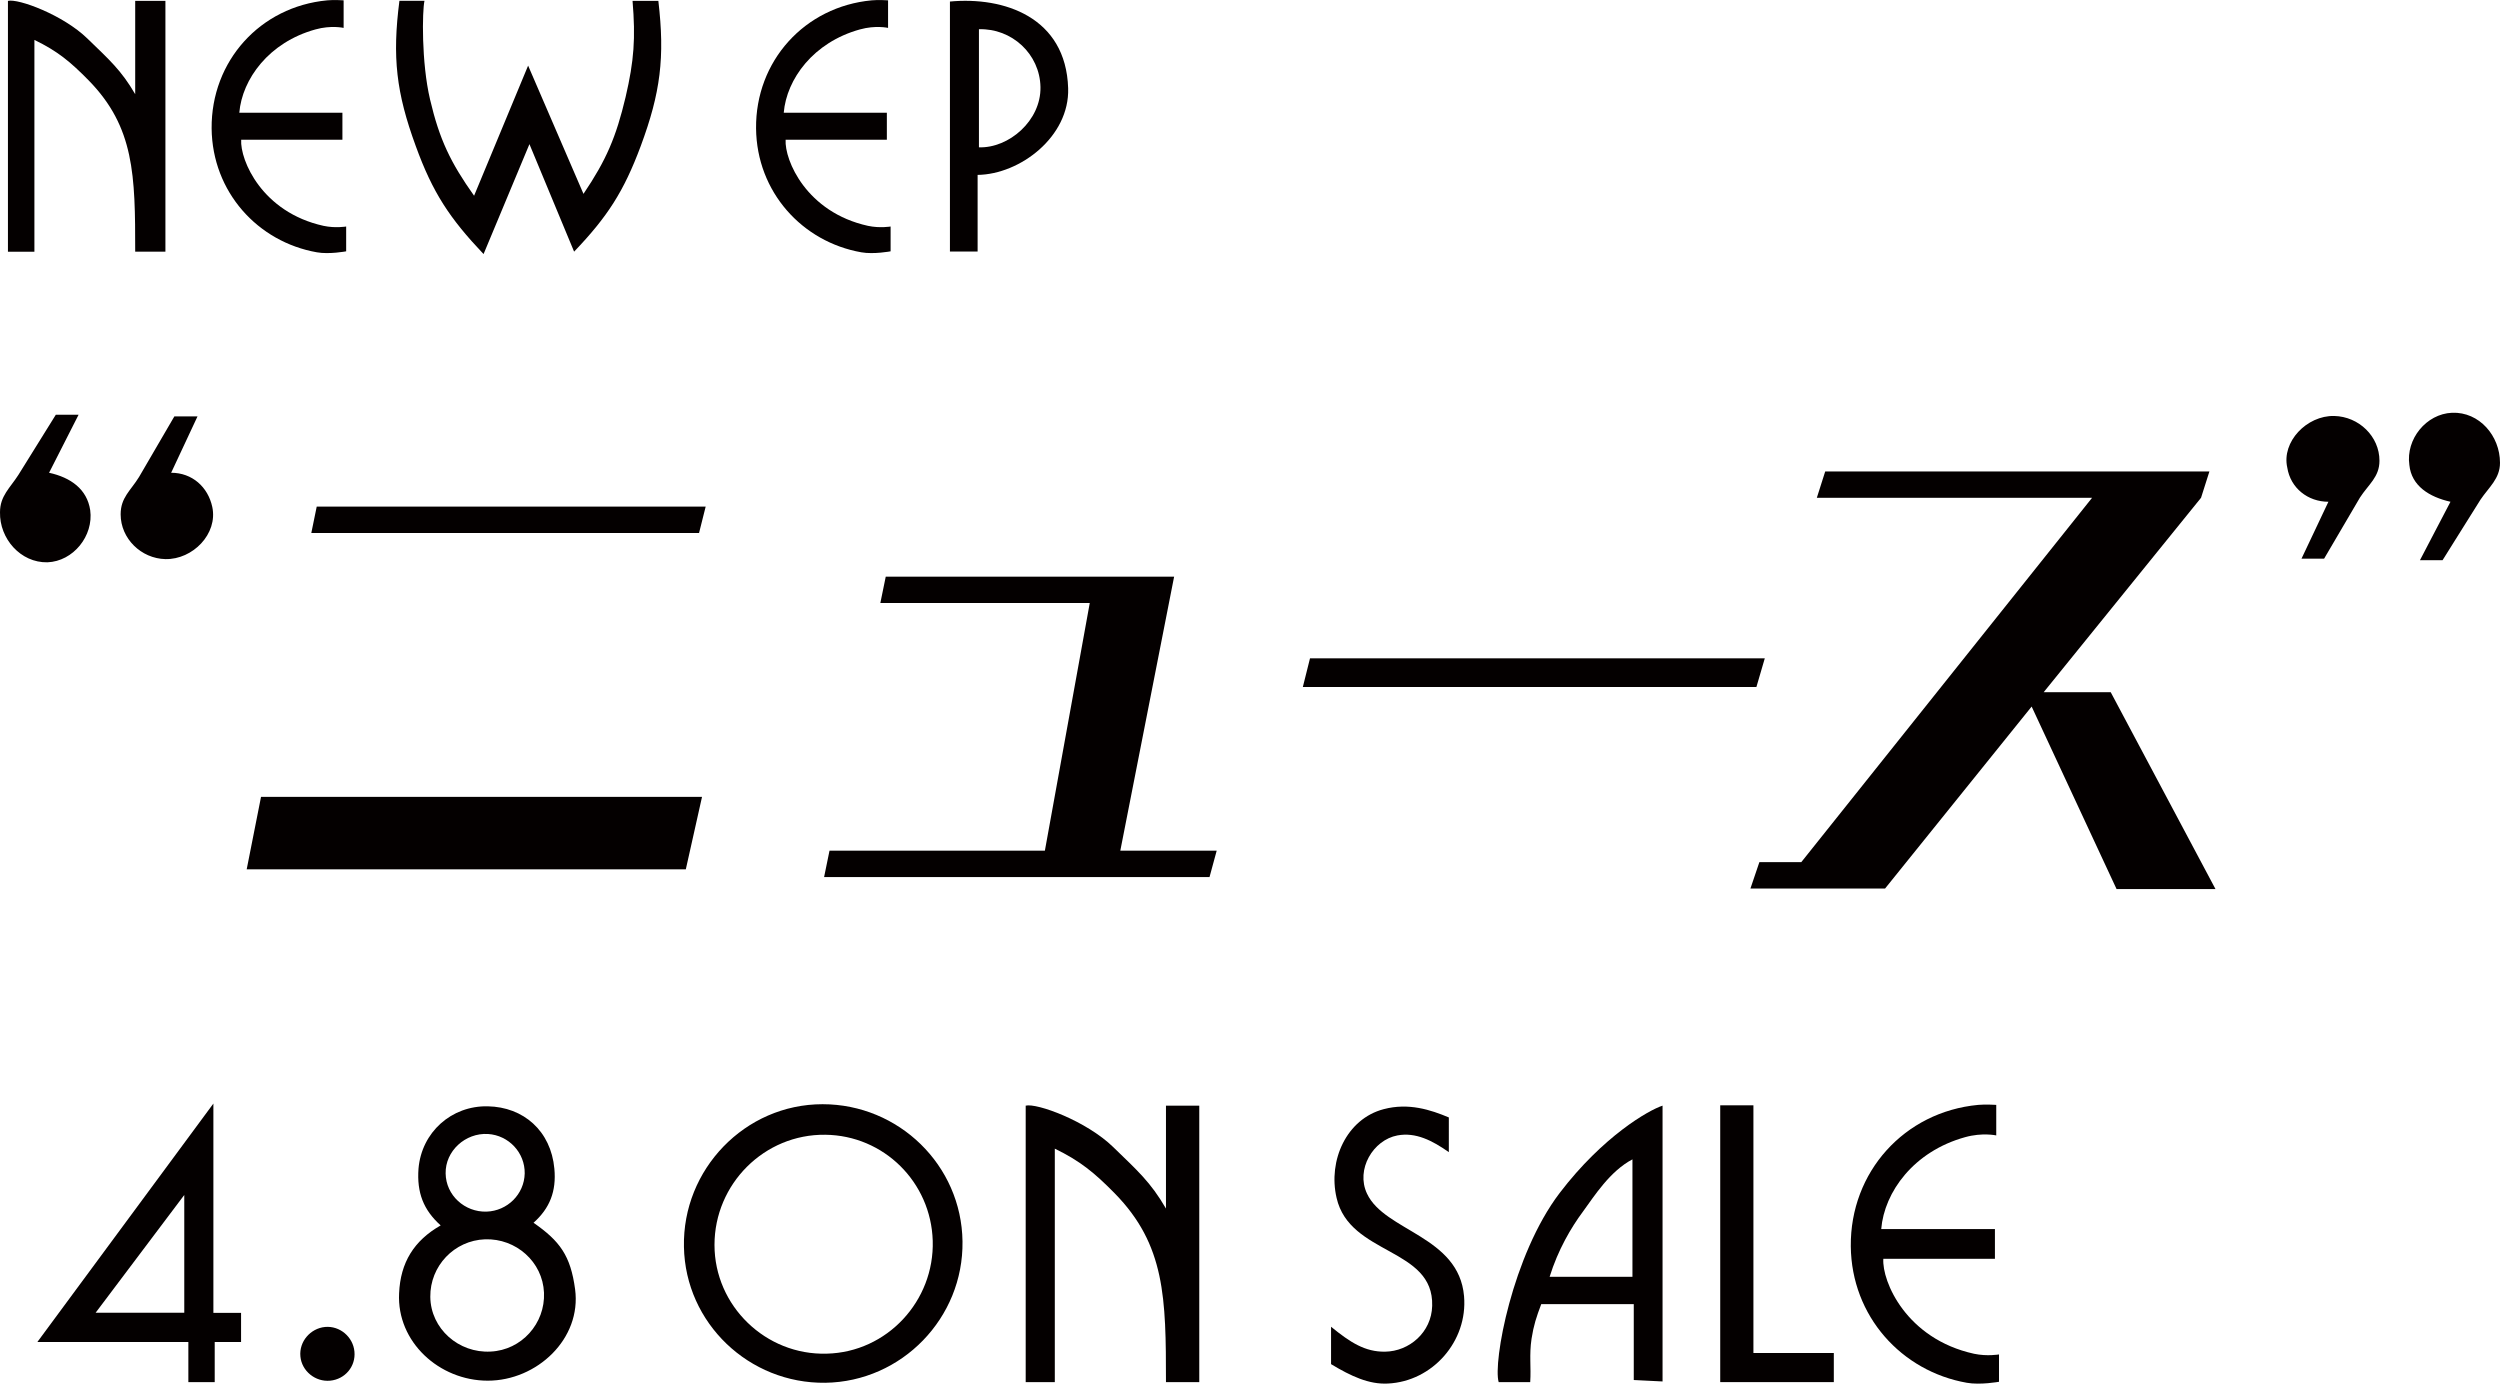 <?xml version="1.0" encoding="utf-8"?>
<!-- Generator: Adobe Illustrator 24.0.3, SVG Export Plug-In . SVG Version: 6.00 Build 0)  -->
<svg version="1.1" id="レイヤー_1" xmlns="http://www.w3.org/2000/svg" xmlns:xlink="http://www.w3.org/1999/xlink" x="0px"
	 y="0px" viewBox="0 0 226.7 125.47" style="enable-background:new 0 0 226.7 125.47;" xml:space="preserve">
<style type="text/css">
	.st0{fill:#040000;}
</style>
<path class="st0" d="M0.72,22.82c0,0,0-21.37,0-22.74C1.64-0.15,5.71,1.34,7.93,3.5c2,1.94,3.05,2.85,4.33,5.04V0.08H15v22.74h-2.74
	c0-6.92-0.06-11.28-4.22-15.53C6.39,5.61,5.23,4.64,3.12,3.62v19.21H0.72z"/>
<path class="st0" d="M31.16,2.53c0,0-1.14-0.26-2.56,0.14c-4.22,1.17-6.64,4.5-6.9,7.55h9.35v2.45h-9.18
	c-0.11,1.85,1.88,6.58,7.47,7.81c1.08,0.23,2.05,0.06,2.05,0.06v2.25c0,0-1.54,0.29-2.65,0.09c-5.36-0.94-9.49-5.47-9.55-11.23
	C19.14,5.55,23.58,0.6,29.68,0.03c0.57-0.06,1.48,0,1.48,0V2.53z"/>
<path class="st0" d="M38.49,0.08C38.29,0.97,38.2,5.64,39,9.03c0.85,3.62,1.85,5.7,3.99,8.72l4.9-11.8l5.02,11.63
	c2.08-3.08,2.96-5.16,3.82-8.78c0.77-3.31,0.91-5.33,0.63-8.72h2.34c0.6,5.13,0.2,8.32-1.6,13.17c-1.54,4.13-3.02,6.41-6.04,9.57
	l-4.05-9.75l-4.16,9.97c-3.08-3.25-4.62-5.58-6.15-9.8c-1.77-4.84-2.14-8.04-1.48-13.17H38.49z"/>
<path class="st0" d="M80.53,2.53c0,0-1.14-0.26-2.56,0.14c-4.22,1.17-6.64,4.5-6.9,7.55h9.35v2.45h-9.18
	c-0.11,1.85,1.88,6.58,7.47,7.81c1.08,0.23,2.05,0.06,2.05,0.06v2.25c0,0-1.54,0.29-2.65,0.09c-5.36-0.94-9.49-5.47-9.55-11.23
	C68.5,5.55,72.95,0.6,79.05,0.03c0.57-0.06,1.48,0,1.48,0V2.53z"/>
<path class="st0" d="M86.14,22.82V0.14C91.02-0.32,96.66,1.54,96.86,8c0.14,4.39-4.36,7.81-8.21,7.86v6.95H86.14z M88.77,13.36
	c2.71,0.09,5.64-2.42,5.58-5.47c-0.06-2.99-2.59-5.33-5.58-5.24V13.36z"/>
<path class="st0" d="M7.12,37.62l-2.67,5.25c1.96,0.43,3.44,1.48,3.73,3.39C8.5,48.6,6.64,50.9,4.3,50.99
	c-2.44,0.05-4.35-2.15-4.3-4.54c0-1.48,0.91-2.2,1.67-3.39l3.39-5.45H7.12z M17.91,37.76l-2.39,5.11c1.91,0,3.34,1.29,3.73,3.1
	c0.52,2.44-1.77,4.78-4.25,4.73c-2.2-0.05-4.06-1.86-4.06-4.06c0-1.53,0.91-2.15,1.67-3.39l3.2-5.49H17.91z"/>
<path class="st0" d="M22.37,78.83l1.3-6.57h39.99l-1.47,6.57H22.37z M28.23,48.33l0.49-2.39h35.27l-0.6,2.39H28.23z"/>
<path class="st0" d="M74.73,79.53l0.49-2.39h19.53l4.07-22.46H79.83l0.49-2.39h26.15l-4.88,24.85h8.74l-0.65,2.39H74.73z"/>
<path class="st0" d="M118.14,62.3l0.65-2.6h41.24l-0.76,2.6H118.14z"/>
<path class="st0" d="M191.93,80.62l-7.7-16.55l-13.29,16.5h-12.21l0.81-2.39h3.8l26.37-33.04h-24.96l0.76-2.39h34.84l-0.76,2.39
	l-14.27,17.63h6.08l9.5,17.85H191.93z"/>
<path class="st0" d="M208.7,50.66l2.44-5.16c-1.86,0-3.44-1.24-3.73-3.1c-0.53-2.34,1.77-4.73,4.25-4.68
	c2.25,0.05,4.11,1.86,4.11,4.06c0,1.48-1,2.15-1.77,3.34l-3.25,5.54H208.7z M219.44,50.8l2.77-5.3c-1.91-0.43-3.54-1.43-3.73-3.34
	c-0.33-2.34,1.53-4.63,3.87-4.73c2.48-0.1,4.35,2.1,4.35,4.54c0,1.43-1,2.2-1.77,3.34l-3.44,5.49H219.44z"/>
<path class="st0" d="M19.35,100.07v18.98h2.51v2.64h-2.39v3.64h-2.39v-3.64H3.39L19.35,100.07z M16.71,108.36l-8.04,10.68h8.04
	V108.36z"/>
<path class="st0" d="M29.47,120.33c1.35-0.13,2.55,0.91,2.67,2.23c0.13,1.35-0.85,2.51-2.2,2.64c-1.35,0.13-2.58-0.88-2.7-2.2
	C27.11,121.65,28.15,120.46,29.47,120.33z"/>
<path class="st0" d="M50.27,105.98c0.19,2.04-0.41,3.58-1.89,4.9c2.39,1.66,3.36,2.98,3.77,6.03c0.6,4.49-3.46,8.29-7.92,8.29
	c-4.4,0-8.26-3.52-8.04-7.92c0.12-2.8,1.35-4.78,3.77-6.16c-1.57-1.41-2.17-2.98-2.01-5.15c0.28-3.3,2.99-5.72,6.28-5.65
	C47.47,100.38,49.96,102.55,50.27,105.98z M39.02,117.6c0.03,2.89,2.58,5.12,5.47,4.96c2.8-0.13,4.96-2.54,4.84-5.34
	c-0.12-2.8-2.54-4.93-5.34-4.84C41.19,112.48,38.99,114.8,39.02,117.6z M40.41,106.41c0.03,1.98,1.73,3.52,3.71,3.46
	c1.88-0.06,3.42-1.57,3.46-3.46c0.03-1.88-1.44-3.46-3.33-3.58C42.2,102.71,40.37,104.37,40.41,106.41z"/>
<path class="st0" d="M74.59,100.13c6.91,0,12.6,5.53,12.69,12.44c0.1,6.94-5.5,12.72-12.44,12.82c-6.91,0.09-12.69-5.4-12.82-12.32
	C61.87,106.04,67.55,100.13,74.59,100.13z M64.79,112.89c0,5.53,4.65,10.02,10.18,9.86c5.47-0.13,9.77-4.78,9.61-10.24
	c-0.16-5.31-4.43-9.55-9.74-9.61C69.31,102.83,64.79,107.36,64.79,112.89z"/>
<path class="st0" d="M93.01,125.33c0,0,0-23.56,0-25.07c1.01-0.25,5.5,1.38,7.95,3.77c2.2,2.14,3.36,3.14,4.77,5.56v-9.33h3.02
	v25.07h-3.02c0-7.63-0.06-12.44-4.65-17.12c-1.82-1.85-3.11-2.92-5.43-4.05v21.17H93.01z"/>
<path class="st0" d="M131.37,104.47c-1.48-1.04-2.99-1.82-4.65-1.51c-2.2,0.41-3.8,3.08-2.76,5.28c1.6,3.42,8.33,3.83,8.8,9.3
	c0.35,4.08-2.86,7.73-6.91,7.92c-1.7,0.09-3.33-0.66-5.15-1.76v-3.39c1.73,1.41,3.08,2.29,4.9,2.26c2.2-0.03,4.21-1.76,4.27-4.15
	c0.16-5.31-7.48-4.56-8.67-9.8c-0.79-3.39,0.91-7.16,4.27-8.04c2.26-0.6,4.27,0.06,5.91,0.75V104.47z"/>
<path class="st0" d="M148.15,125.14v-6.88h-8.39c-0.44,1.16-0.69,1.92-0.88,3.14c-0.22,1.48-0.03,2.58-0.12,3.93h-2.86
	c-0.53-1.76,1.23-11.5,5.53-17.15c3.93-5.15,8.07-7.51,9.33-7.92v25.01L148.15,125.14z M148.03,105.13
	c-2.04,1.07-3.46,3.33-4.49,4.74c-1.07,1.44-2.26,3.46-3.02,5.91h7.51V105.13z"/>
<path class="st0" d="M155.98,100.23h3.02v22.46h7.29v2.64h-10.3V100.23z"/>
<path class="st0" d="M181.02,102.96c0,0-1.26-0.28-2.83,0.16c-4.65,1.29-7.32,4.96-7.6,8.33h10.31v2.7h-10.12
	c-0.13,2.04,2.07,7.26,8.23,8.61c1.19,0.25,2.26,0.06,2.26,0.06v2.48c0,0-1.7,0.31-2.92,0.09c-5.91-1.04-10.46-6.03-10.52-12.38
	c-0.06-6.72,4.84-12.19,11.56-12.82c0.63-0.06,1.63,0,1.63,0V102.96z"/>
</svg>

